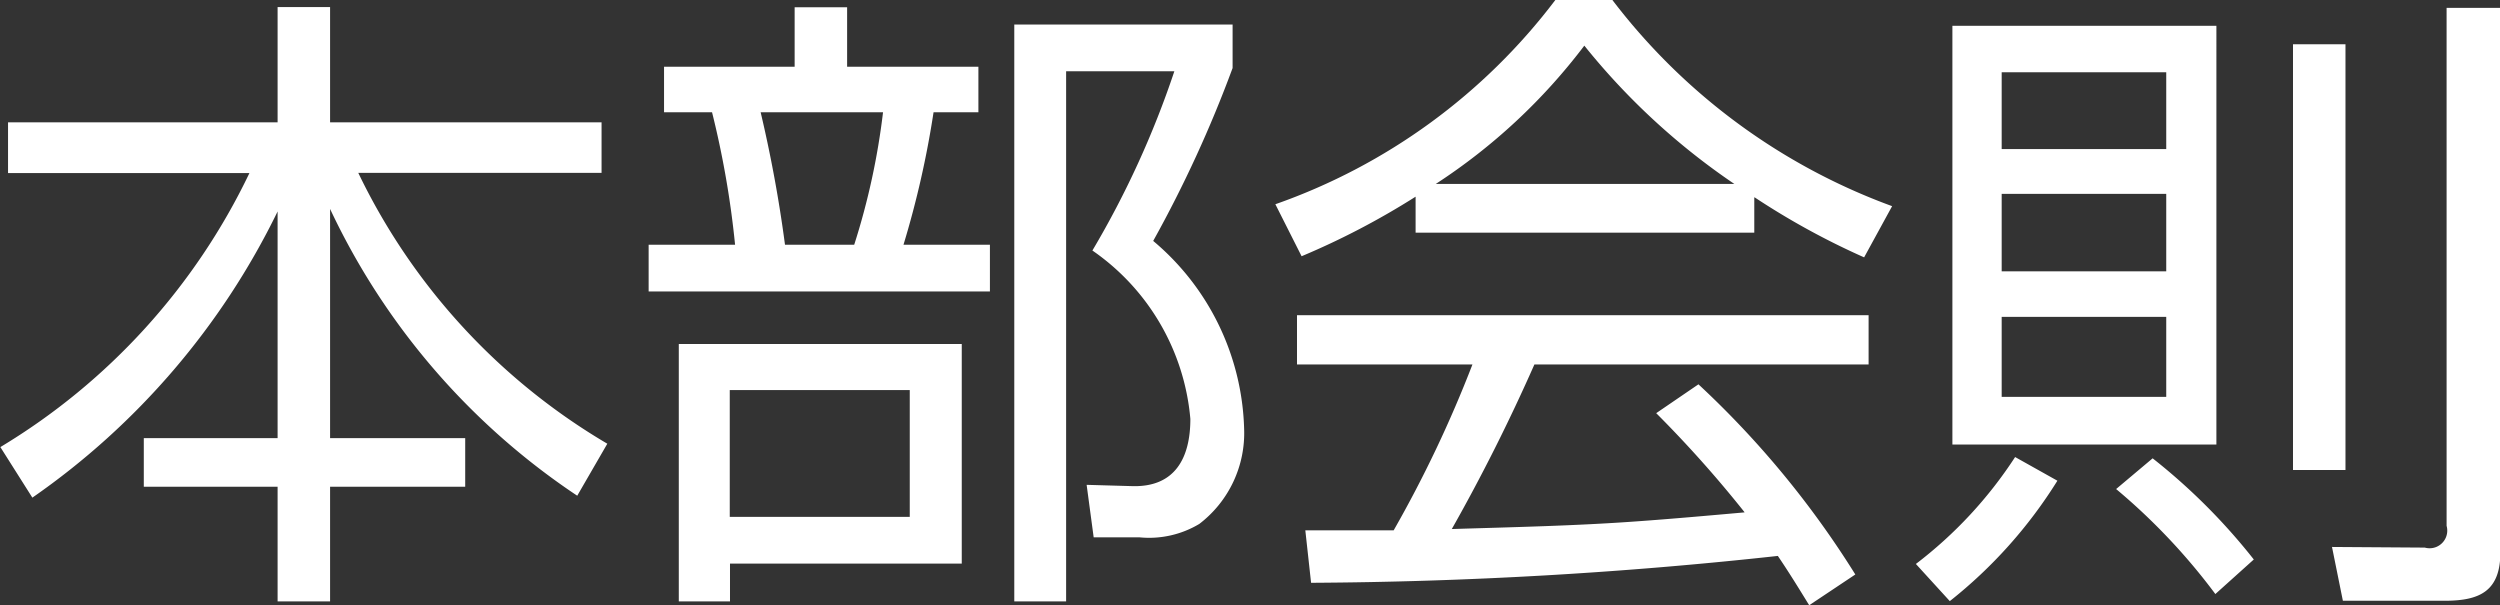 <svg xmlns="http://www.w3.org/2000/svg" width="62.5" height="15.125" viewBox="0 0 62.5 15.125">
  <rect x="0" y="0" width="62.5" height="15.125" fill="#333333" stroke="none"/>
  <defs>
    <style>
      .cls-1 {
        fill: #fff;
        fill-rule: evenodd;
      }
    </style>
  </defs>
  <path id="assoc--btn-constitution01" class="cls-1" d="M901.576,273.656v1.264h6.035a16.1,16.1,0,0,1-6.227,6.851l0.8,1.264a18.64,18.64,0,0,0,6.131-7.154v5.666H904.97v1.216h3.345v2.866h1.312v-2.866h3.378v-1.216h-3.378v-5.73a17.612,17.612,0,0,0,6.179,7.17l0.752-1.3a15.8,15.8,0,0,1-6.226-6.771h6.082v-1.264h-6.787v-2.881h-1.312v2.881h-6.739Zm16.4-1.393V273.4h1.2a23.114,23.114,0,0,1,.576,3.313h-2.161v1.168h8.532v-1.168h-2.161a23.616,23.616,0,0,0,.752-3.313h1.121v-1.137h-3.282v-1.488h-1.312v1.488h-3.266Zm10.052,13.366V272.375h2.706a23.2,23.2,0,0,1-2.049,4.482,5.715,5.715,0,0,1,2.449,4.21c0,0.976-.384,1.712-1.457,1.68l-1.136-.032,0.176,1.313h1.152a2.442,2.442,0,0,0,1.489-.336,2.857,2.857,0,0,0,1.12-2.385,6.356,6.356,0,0,0-2.273-4.69,30.88,30.88,0,0,0,1.985-4.322v-1.088h-5.458v14.422h1.3ZM923.451,273.4a17.711,17.711,0,0,1-.721,3.313H921a33.425,33.425,0,0,0-.609-3.313h3.058Zm1.968,5.794h-7.074v6.435h1.28v-0.945h5.794v-5.49Zm-1.3,1.152v3.17h-4.5v-3.17h4.5Zm21.122-4.818a18.8,18.8,0,0,0,2.737,1.5l0.7-1.28a15.456,15.456,0,0,1-6.994-5.155h-1.425a15.008,15.008,0,0,1-7,5.107l0.656,1.3a19.208,19.208,0,0,0,2.85-1.489v0.9h8.467v-0.881Zm-0.512-.336h-7.459a14.7,14.7,0,0,0,3.713-3.457A17.106,17.106,0,0,0,944.733,275.192Zm0.256,8.212c-0.9.08-1.793,0.16-2.689,0.224-1.537.112-3.089,0.144-4.626,0.192,0.752-1.329,1.44-2.7,2.065-4.114h8.355v-1.232H933.8v1.232h4.386a30.577,30.577,0,0,1-1.969,4.146h-2.209l0.144,1.312a112.539,112.539,0,0,0,11.669-.672c0.272,0.4.528,0.816,0.784,1.233l1.153-.769a23.337,23.337,0,0,0-3.922-4.754l-1.056.721A29.319,29.319,0,0,1,944.989,283.4Zm18.9-12.613h-1.345V283.74a0.441,0.441,0,0,1-.544.544l-2.321-.016,0.272,1.345h2.545c0.881,0,1.393-.241,1.393-1.217V270.791Zm-13.7.448v10.468h6.6V271.239h-6.6ZM958.7,271.7v10.644h1.312V271.7H958.7Zm-3.169.7v1.921h-4.114v-1.921h4.114Zm0,3.041v1.937h-4.114v-1.937h4.114Zm0,3.074v2h-4.114v-2h4.114Zm-5.411,7.107a11.768,11.768,0,0,0,2.69-3.01l-1.057-.592a10.666,10.666,0,0,1-2.481,2.673Zm7.6-1.041a15.166,15.166,0,0,0-2.529-2.529l-0.913.768a15.419,15.419,0,0,1,2.481,2.625Z" transform="translate(-901.375 -270.594)"/>
</svg>
